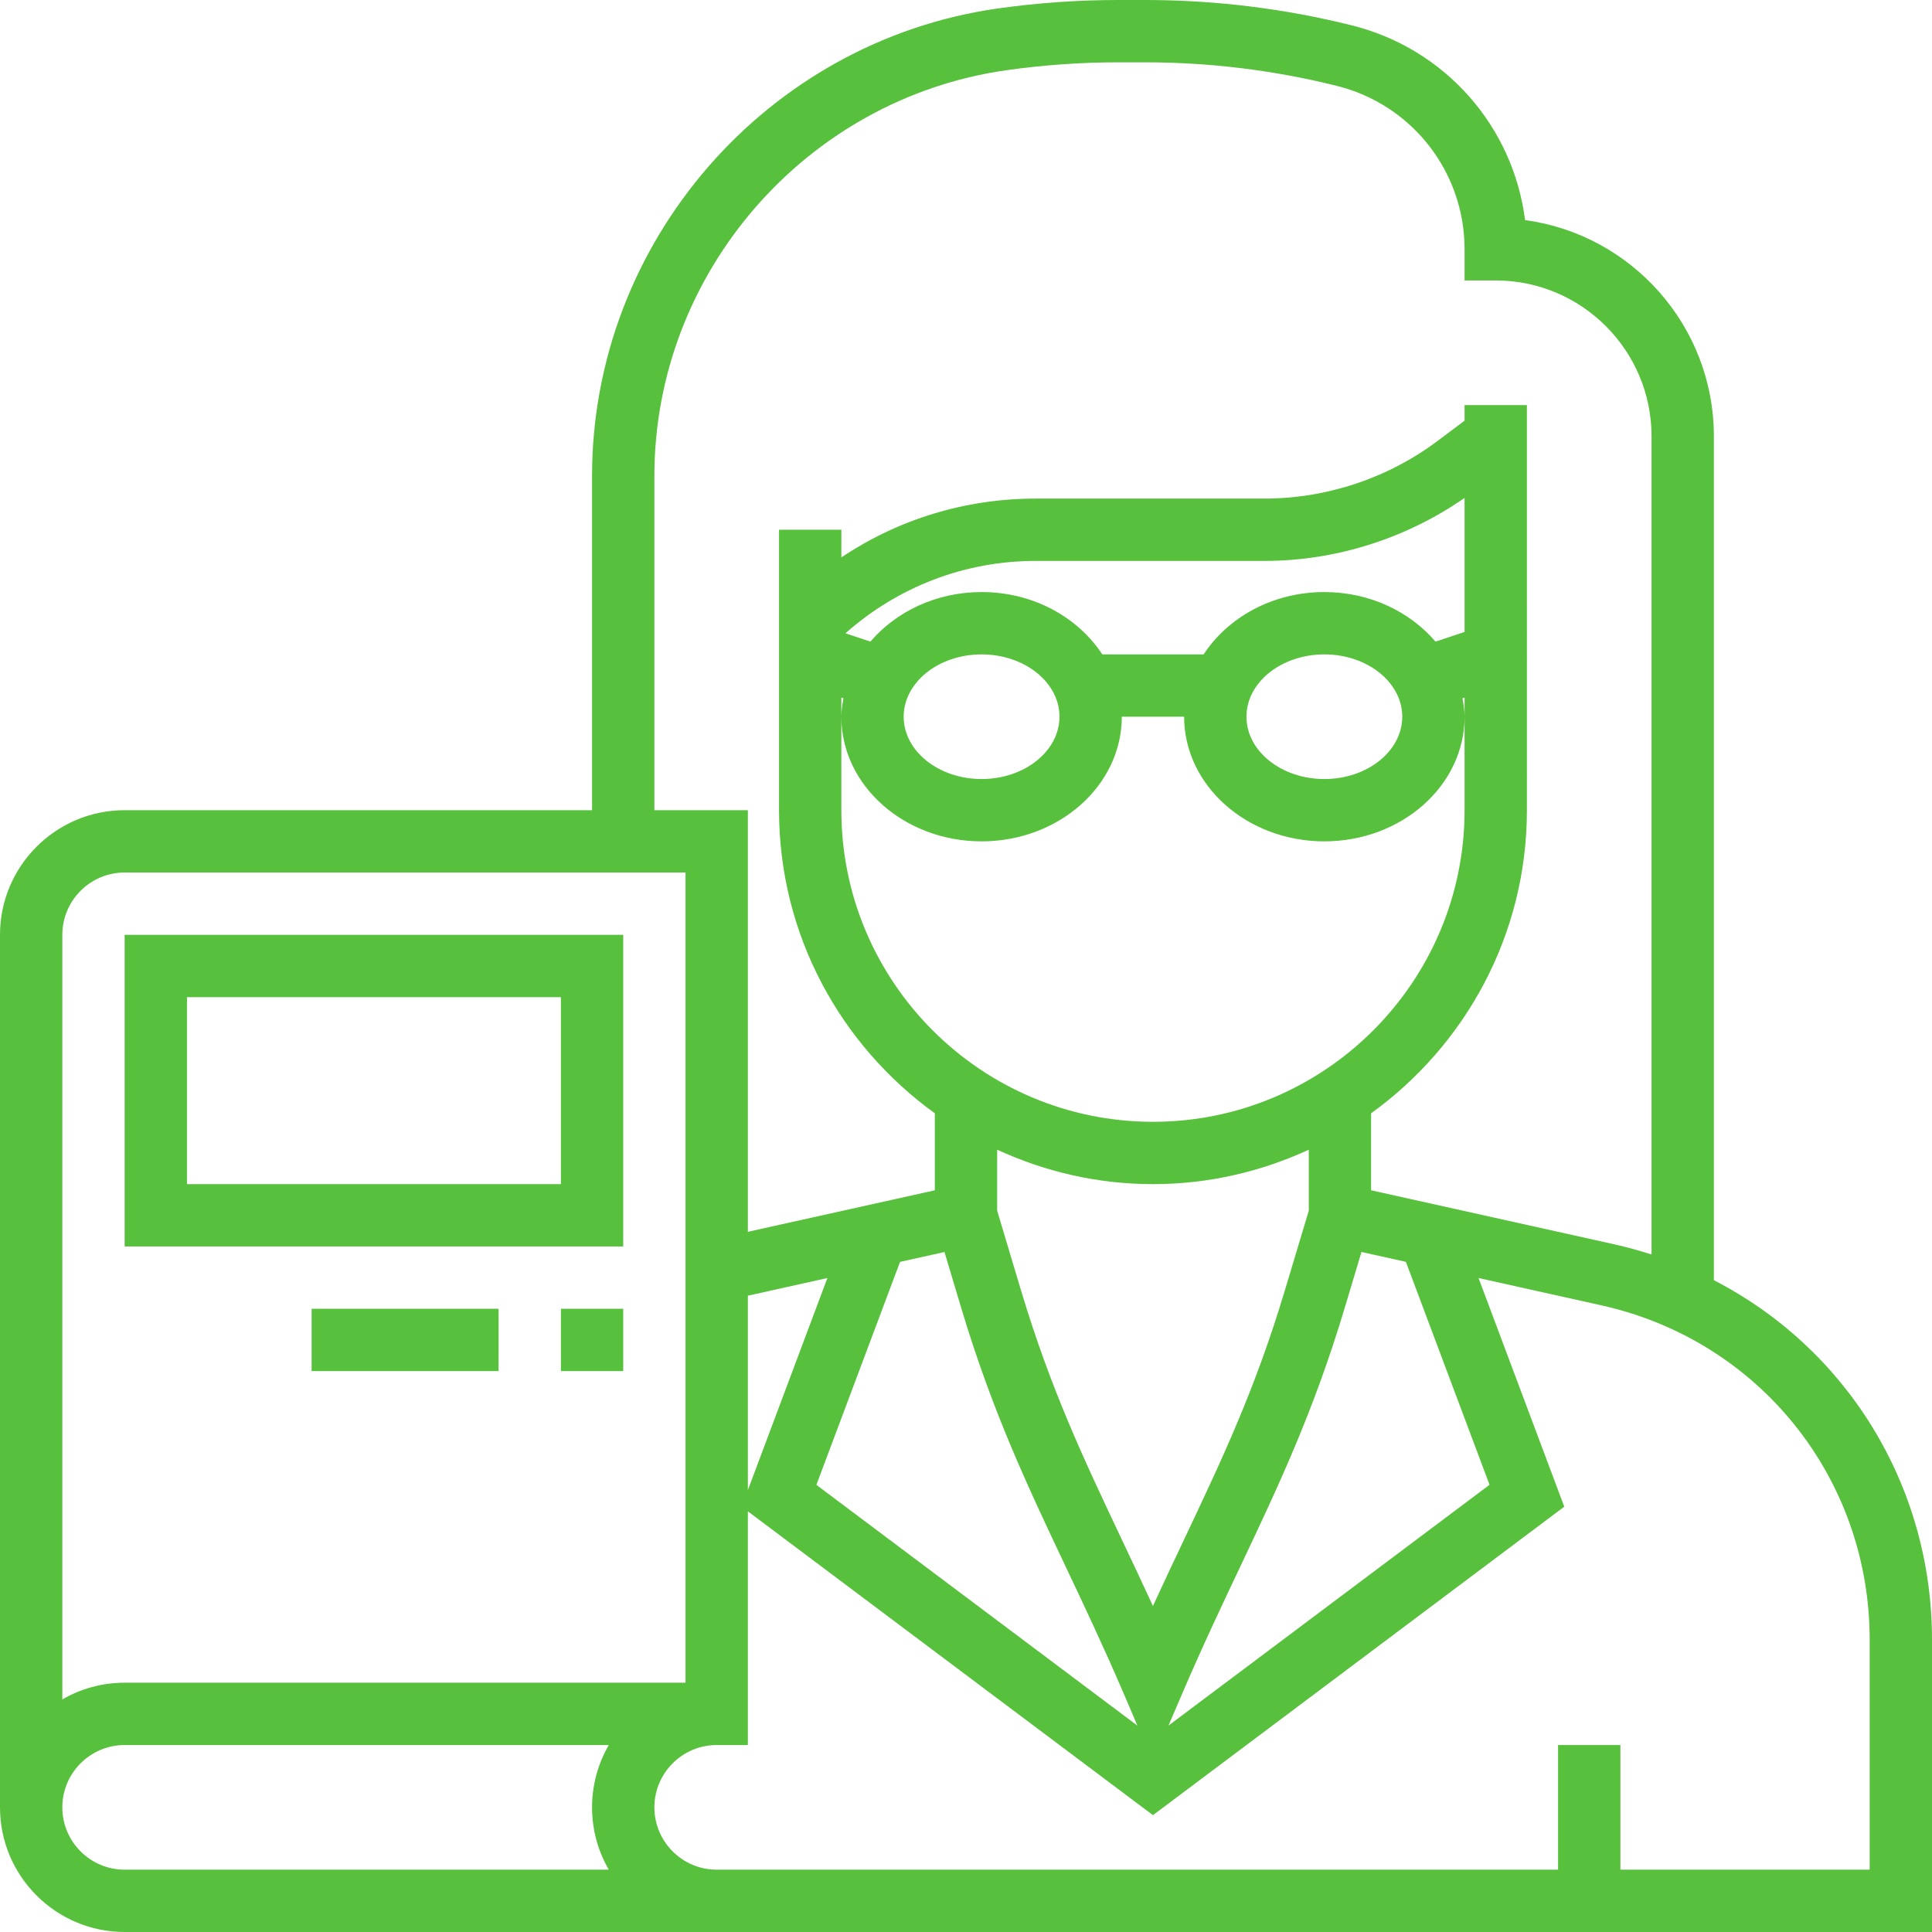 <?xml version="1.0" encoding="iso-8859-1"?>
<!-- Uploaded to: SVG Repo, www.svgrepo.com, Generator: SVG Repo Mixer Tools -->
<svg fill="#57c03c" width="32px" height="32px" version="1.1" id="Layer_1" xmlns="http://www.w3.org/2000/svg" xmlns:xlink="http://www.w3.org/1999/xlink" 
	 viewBox="0 0 496 496" xml:space="preserve">
<g>
	<g>
		<g>
			<path d="M160,240H32v80h128V240z M144,304H48v-48h96V304z"/>
			<rect x="144" y="336" width="16" height="16"/>
			<rect x="80" y="336" width="48" height="16"/>
			<path d="M440,328.664V112c0-28.328-21.144-51.808-48.472-55.496c-3.032-23.984-20.44-43.976-44.4-49.968
				C329.776,2.192,311.904,0,294.032,0h-7.04c-10.296,0-20.72,0.744-30.968,2.192C196.72,10.672,152,62.24,152,122.152V208H32
				c-17.648,0-32,14.352-32,32v224c0,17.648,14.352,32,32,32h152h8h304v-74.992C496,381.144,473.944,346.144,440,328.664z
				 M168,122.152c0-51.992,38.816-96.76,90.28-104.112c9.504-1.352,19.168-2.04,28.712-2.04h7.04c16.568,0,33.136,2.04,49.224,6.056
				C362.528,26.88,376,44.128,376,64v8h8c22.056,0,40,17.944,40,40v210.064c-3.08-0.984-6.224-1.864-9.44-2.584L352,305.584v-19.768
				c24.176-17.448,40-45.784,40-77.816V104h-16v4l-6.944,5.208c-12.72,9.544-28.48,14.792-44.368,14.792h-58.752
				c-18.048,0-35.28,5.288-49.936,15.112V136h-16v72c0,32.032,15.824,60.368,40,77.816v19.768l-48,10.656V208h-24V122.152z
				 M231.064,323.96l11.408-2.536l4.352,14.52c7.96,26.52,17.064,45.752,26.696,66.104c4.848,10.24,9.864,20.832,15.128,33.112
				l3.368,7.864l-82.424-61.816L231.064,323.96z M192,382.552V332.64l20.416-4.536L192,382.552z M252,216c19.848,0,36-14.352,36-32
				h16c0,17.648,16.152,32,36,32c19.848,0,36-14.352,36-32c0-1.616-0.272-3.168-0.536-4.728l0.536-0.176V184v24
				c0,44.112-35.888,80-80,80s-80-35.888-80-80v-24v-4.904l0.536,0.176c-0.264,1.56-0.536,3.112-0.536,4.728
				C216,201.648,232.152,216,252,216z M340,152c-13.264,0-24.752,6.48-30.992,16h-26.016c-6.248-9.52-17.728-16-30.992-16
				c-11.672,0-21.968,5.04-28.544,12.72l-6.408-2.136C230.568,150.608,247.72,144,265.936,144h58.752
				c18.256,0,36.328-5.76,51.312-16.168v34.408l-7.456,2.488C361.968,157.04,351.672,152,340,152z M360,184c0,8.824-8.968,16-20,16
				c-11.032,0-20-7.176-20-16c0-8.824,8.968-16,20-16C351.032,168,360,175.176,360,184z M272,184c0,8.824-8.968,16-20,16
				c-11.032,0-20-7.176-20-16c0-8.824,8.968-16,20-16C263.032,168,272,175.176,272,184z M287.976,395.192
				c-9.776-20.656-18.216-38.496-25.832-63.848L256,310.824V295.16c12.192,5.616,25.712,8.84,40,8.84c14.288,0,27.808-3.224,40-8.84
				v15.664l-6.16,20.52c-7.608,25.36-16.056,43.192-25.832,63.848c-2.616,5.528-5.28,11.16-8.016,17.112
				C293.256,406.352,290.592,400.728,287.976,395.192z M303.352,435.152c5.256-12.272,10.272-22.864,15.128-33.112
				c9.632-20.352,18.736-39.576,26.696-66.104l4.352-14.52l11.408,2.536l21.472,57.24l-82.424,61.816L303.352,435.152z M16,240
				c0-8.824,7.176-16,16-16h144v208H32c-5.824,0-11.288,1.56-16,4.296V240z M156.296,480H32c-8.824,0-16-7.176-16-16
				c0-8.824,7.176-16,16-16h124.296c-2.736,4.712-4.296,10.176-4.296,16C152,469.824,153.56,475.288,156.296,480z M480,480h-64v-32
				h-16v32H192h-8c-8.824,0-16-7.176-16-16c0-8.824,7.176-16,16-16h8v-60l104,78l105.592-79.192l-22.008-58.704l31.512,7.008
				C451.664,344.12,480,379.448,480,421.008V480z"/>
		</g>
	</g>
</g>
</svg>